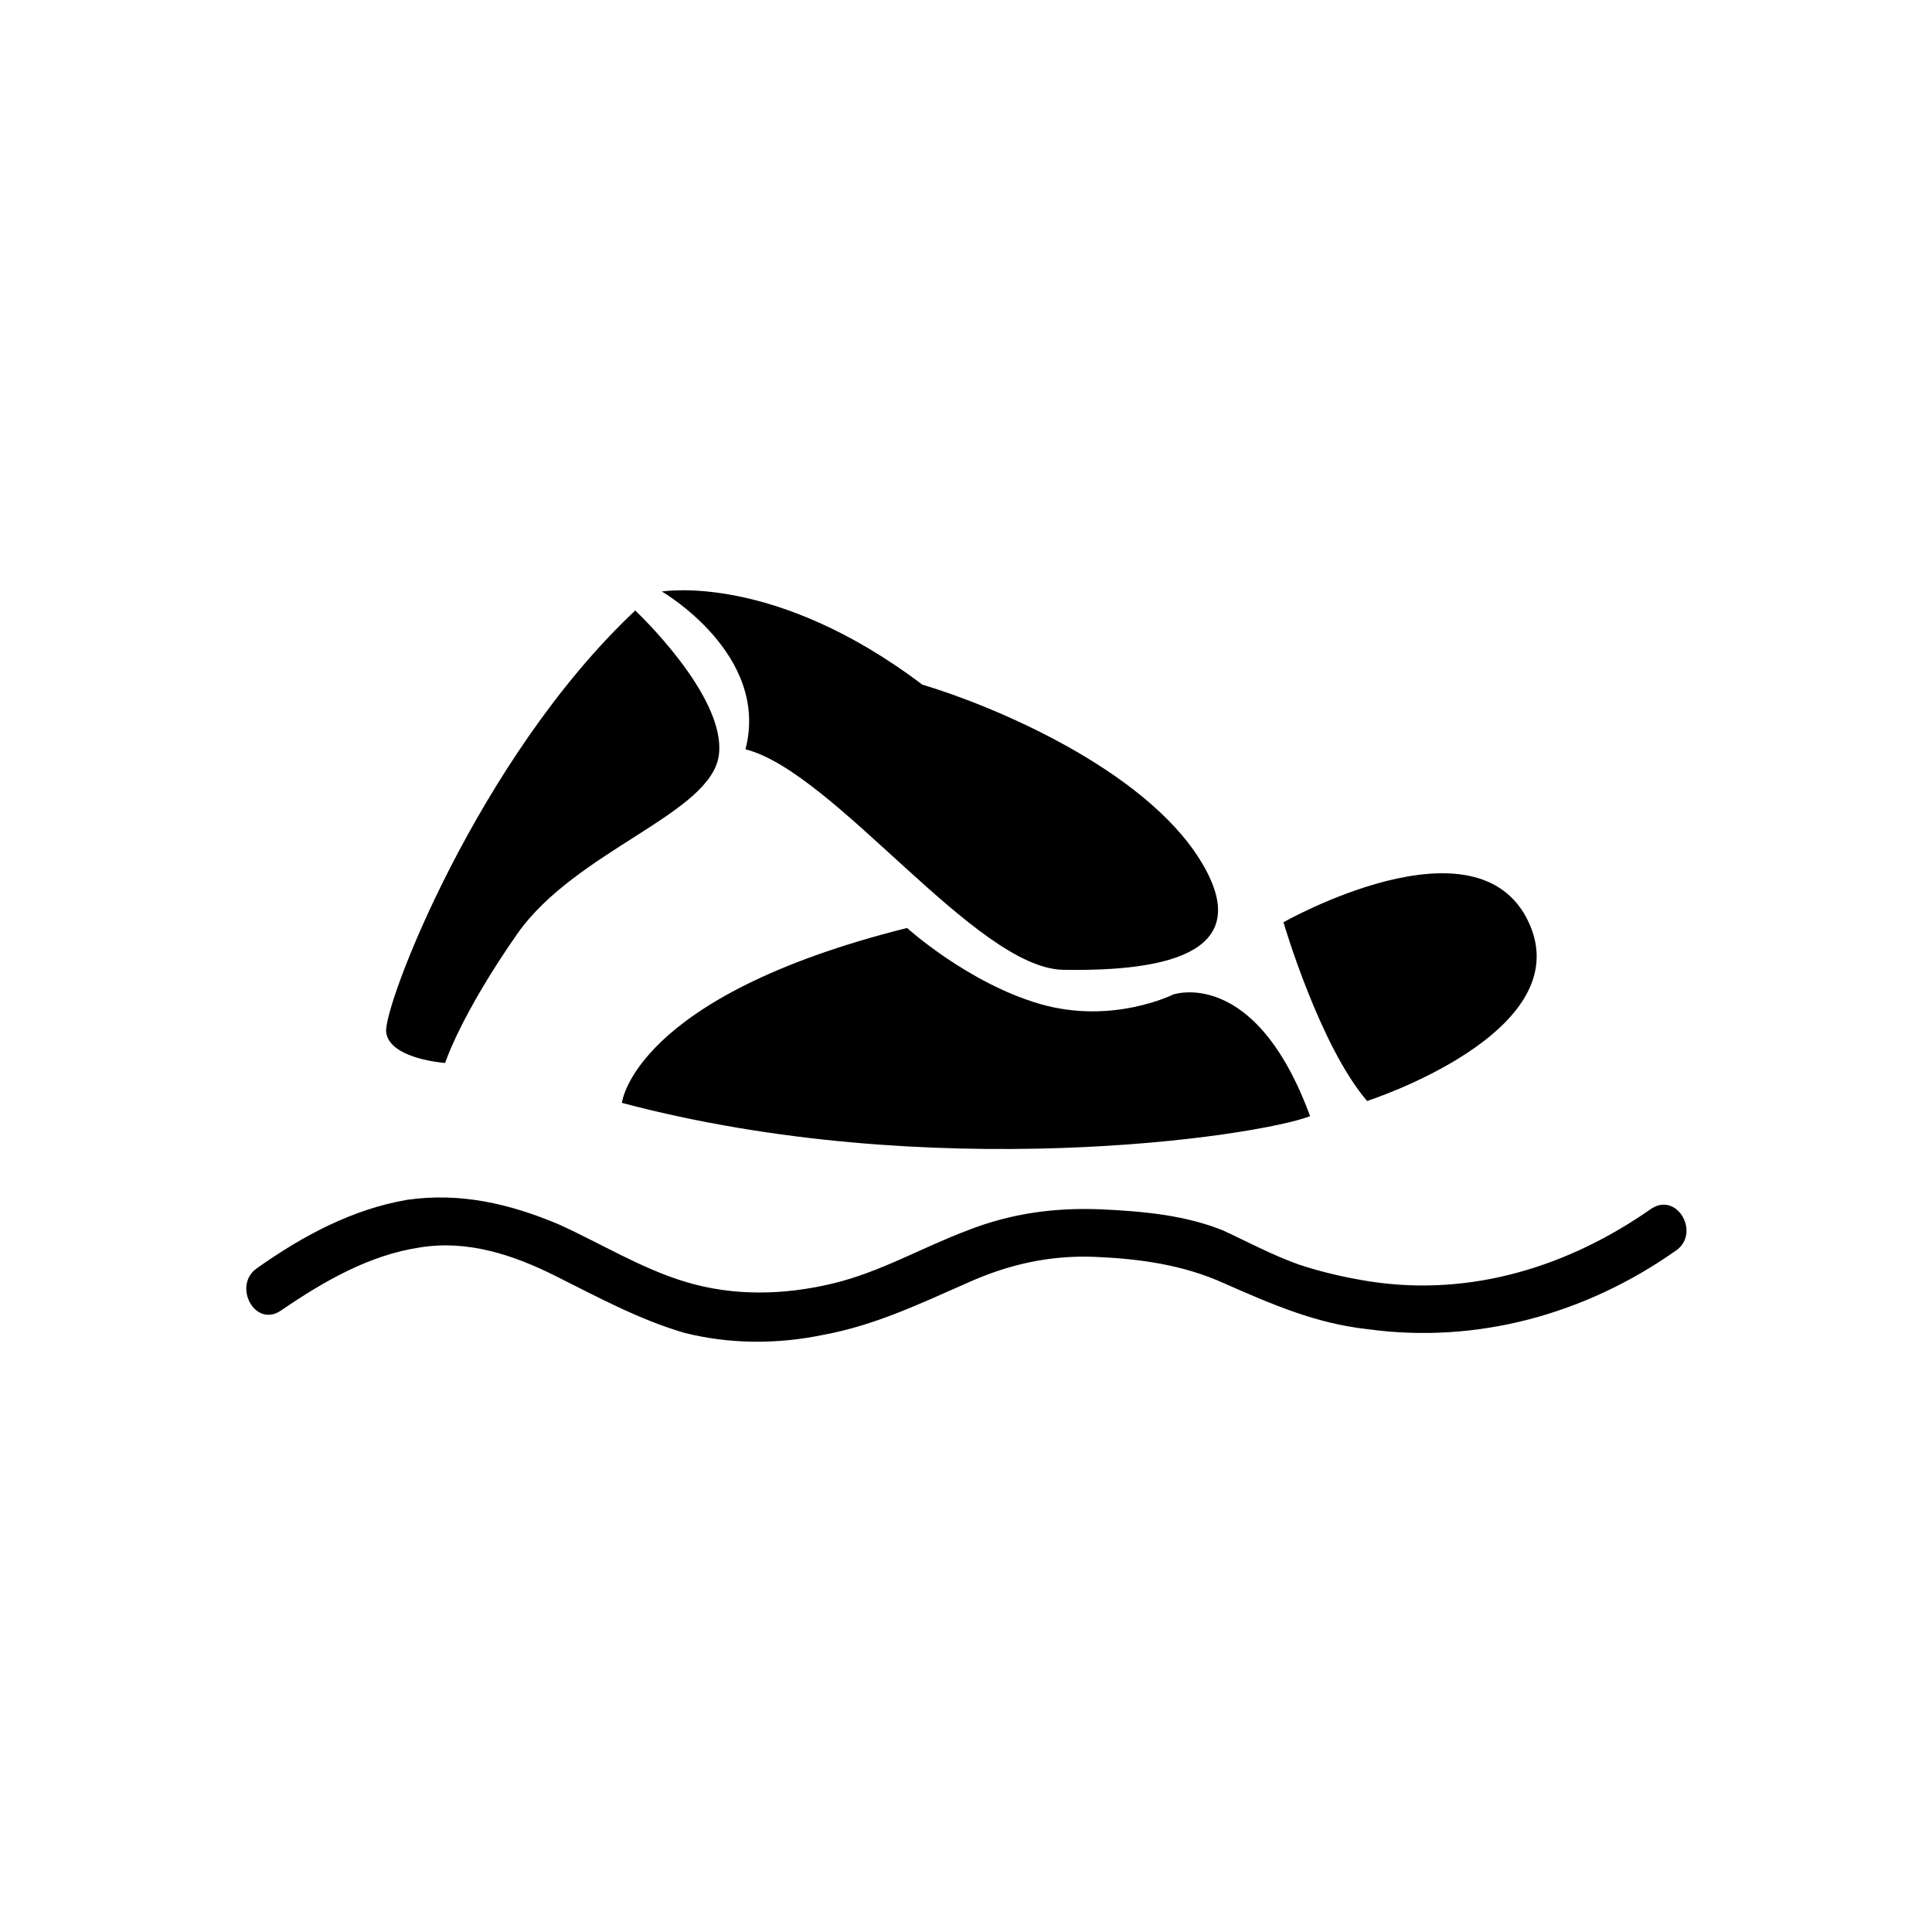 <?xml version="1.0" encoding="UTF-8"?>
<!-- Uploaded to: ICON Repo, www.iconrepo.com, Generator: ICON Repo Mixer Tools -->
<svg fill="#000000" width="800px" height="800px" version="1.1" viewBox="144 144 512 512" xmlns="http://www.w3.org/2000/svg">
 <g>
  <path d="m484.13 388.41s9.574 32.746 22.168 47.359c0 0 56.426-18.137 42.824-47.359-13.602-29.219-64.992 0-64.992 0z"/>
  <path d="m491.19 439.8c-14.609 5.543-100.76 18.137-182.38-3.527 0 0 3.023-28.215 75.57-46.352 0 0 16.121 14.609 35.266 20.152s35.266-2.519 35.266-2.519c0.004 0 21.668-7.555 36.277 32.246z"/>
  <path d="m319.39 300.75s28.719 16.625 22.168 41.816c23.68 6.047 60.961 57.938 84.137 58.441 28.719 0.504 51.387-5.039 36.273-29.223s-54.914-40.809-73.555-46.352c-39.301-29.719-68.52-24.684-69.023-24.684z"/>
  <path d="m312.34 305.79s24.184 22.672 22.168 38.289c-2.016 15.617-37.785 25.191-53.402 47.359-15.113 21.664-19.145 34.258-19.145 34.258s-14.609-1.008-15.617-8.062c-1.012-6.547 24.18-72.547 65.996-111.84z"/>
  <path d="m218.63 491.19c11.082-7.559 23.176-14.609 36.777-16.625 12.594-2.016 24.688 2.016 35.77 7.559 11.082 5.543 22.168 11.586 34.258 15.113 12.09 3.023 24.688 3.023 36.777 0.504 13.602-2.519 25.191-8.062 37.785-13.602 11.082-5.039 22.168-7.559 34.258-7.055 11.586 0.504 23.176 2.016 34.258 7.055 12.594 5.543 24.184 10.578 37.785 12.09 29.223 4.031 57.938-4.031 81.617-20.656 7.055-4.535 0.504-16.121-6.551-11.082-21.664 15.113-47.359 23.176-74.059 19.145-6.551-1.008-13.098-2.519-19.145-4.535-7.055-2.519-13.602-6.047-20.152-9.07-10.078-4.031-21.16-5.039-32.242-5.543-12.09-0.504-23.68 1.008-35.266 5.543-12.09 4.535-23.176 11.082-35.77 14.105-12.594 3.023-26.199 3.527-39.297-0.504-11.586-3.527-22.168-10.078-33.25-15.113-13.098-5.543-26.199-8.566-40.305-6.551-14.609 2.519-27.711 9.574-39.801 18.137-6.551 4.535-0.504 16.125 6.551 11.086z"/>
 </g>
</svg>